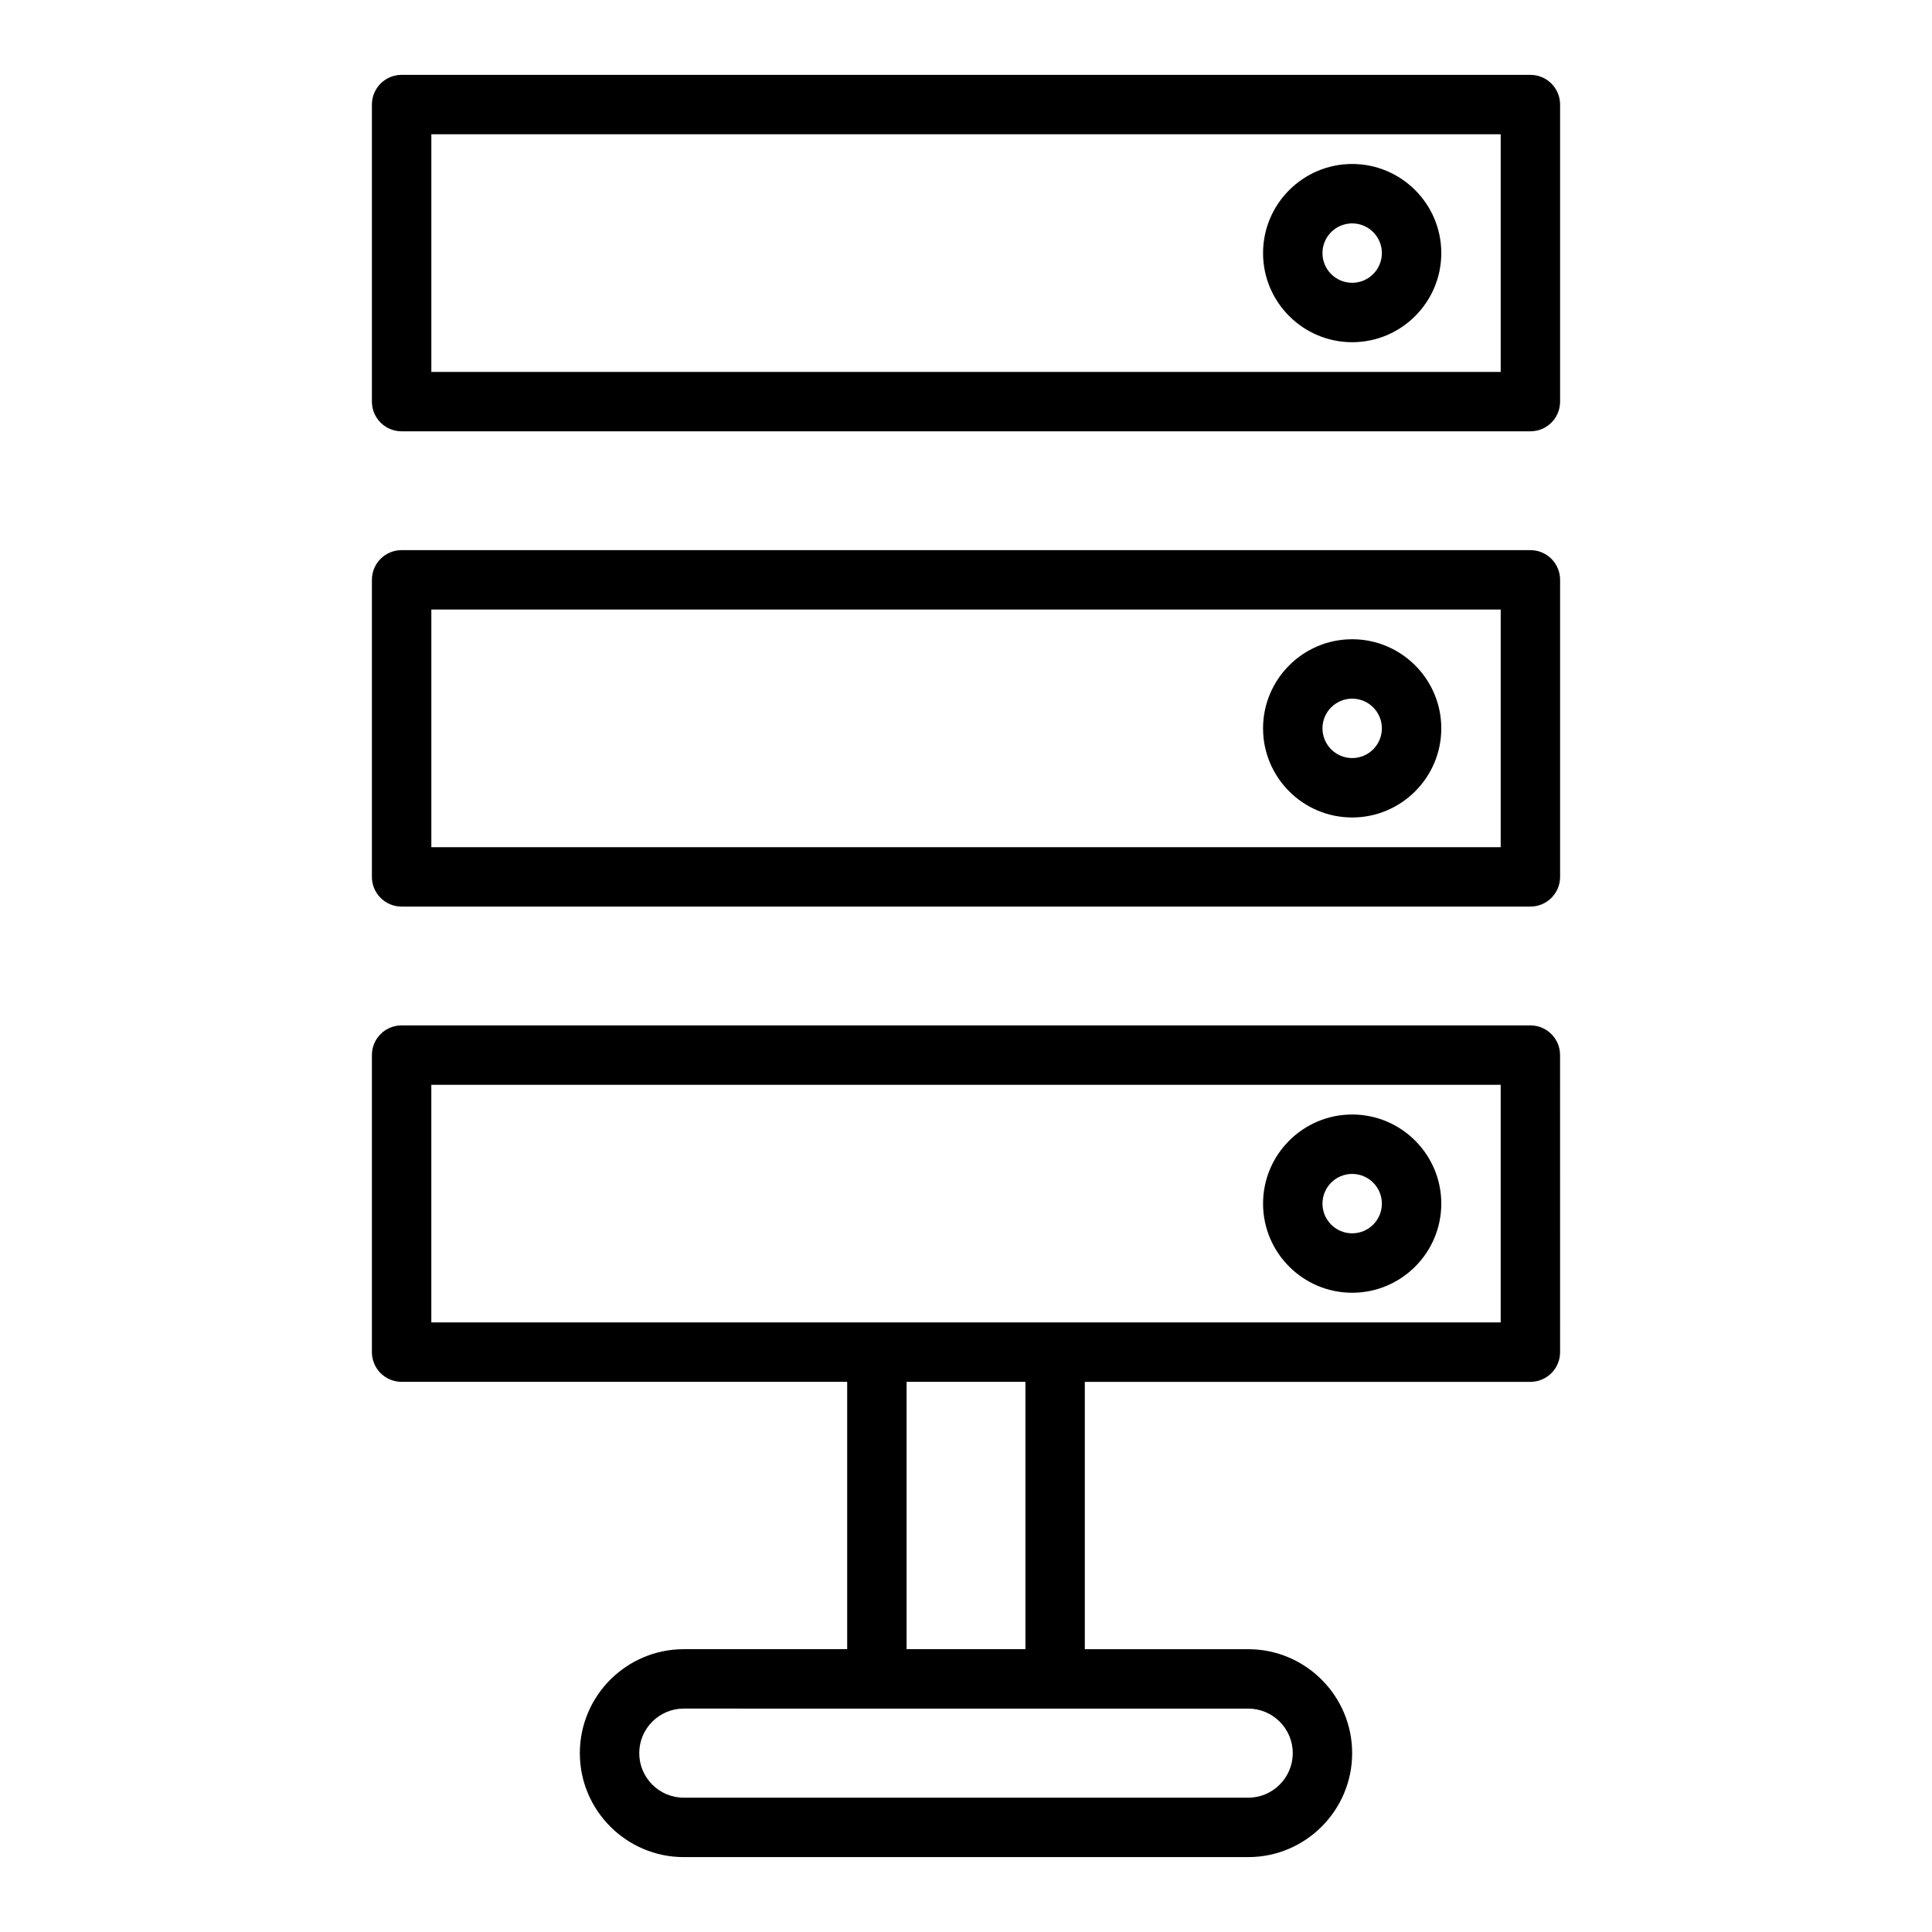 <?xml version="1.0" encoding="UTF-8"?>
<!-- Uploaded to: SVG Repo, www.svgrepo.com, Generator: SVG Repo Mixer Tools -->
<svg fill="#000000" width="800px" height="800px" version="1.1" viewBox="144 144 512 512" xmlns="http://www.w3.org/2000/svg">
 <g>
  <path d="m549.57 415.74h-299.14c-4.352 0-7.871 3.519-7.871 7.871v78.719c0 4.352 3.519 7.871 7.871 7.871h118.08v70.848h-43.297c-15.191 0-27.551 12.363-27.551 27.551 0 15.191 12.363 27.551 27.551 27.551h149.57c15.191 0 27.551-12.363 27.551-27.551 0-15.184-12.363-27.547-27.555-27.547h-43.293v-70.848h118.08c4.352 0 7.871-3.519 7.871-7.871l-0.004-78.723c0-4.352-3.519-7.871-7.871-7.871zm-62.977 192.86c0 6.512-5.297 11.809-11.809 11.809h-149.57c-6.512 0-11.809-5.297-11.809-11.809s5.297-11.809 11.809-11.809l51.172 0.004h98.398c6.512 0 11.809 5.297 11.809 11.805zm-70.848-27.551h-31.488v-70.848h31.488zm125.95-86.594h-283.39v-62.977h283.39z"/>
  <path d="m502.34 486.59c13.023 0 23.617-10.594 23.617-23.617 0-13.023-10.594-23.617-23.617-23.617-13.023 0-23.617 10.594-23.617 23.617 0 13.023 10.594 23.617 23.617 23.617zm0-31.488c4.344 0 7.871 3.527 7.871 7.871s-3.527 7.871-7.871 7.871-7.871-3.527-7.871-7.871c-0.004-4.34 3.527-7.871 7.871-7.871z"/>
  <path d="m549.57 289.79h-299.14c-4.352 0-7.871 3.519-7.871 7.871v78.719c0 4.352 3.519 7.871 7.871 7.871h299.14c4.352 0 7.871-3.519 7.871-7.871v-78.715c0-4.352-3.519-7.875-7.871-7.875zm-7.871 78.723h-283.39v-62.977h283.39z"/>
  <path d="m502.34 360.64c13.023 0 23.617-10.594 23.617-23.617 0-13.023-10.594-23.617-23.617-23.617-13.023 0-23.617 10.594-23.617 23.617 0 13.027 10.594 23.617 23.617 23.617zm0-31.488c4.344 0 7.871 3.527 7.871 7.871s-3.527 7.871-7.871 7.871-7.871-3.527-7.871-7.871c-0.004-4.34 3.527-7.871 7.871-7.871z"/>
  <path d="m549.57 163.84h-299.14c-4.352 0-7.871 3.519-7.871 7.871v78.719c0 4.352 3.519 7.871 7.871 7.871h299.14c4.352 0 7.871-3.519 7.871-7.871v-78.715c0-4.352-3.519-7.875-7.871-7.875zm-7.871 78.723h-283.39v-62.977h283.39z"/>
  <path d="m502.34 234.69c13.023 0 23.617-10.594 23.617-23.617 0-13.023-10.594-23.617-23.617-23.617-13.023 0-23.617 10.594-23.617 23.617 0 13.023 10.594 23.617 23.617 23.617zm0-31.488c4.344 0 7.871 3.527 7.871 7.871s-3.527 7.871-7.871 7.871-7.871-3.527-7.871-7.871c-0.004-4.344 3.527-7.871 7.871-7.871z"/>
 </g>
</svg>